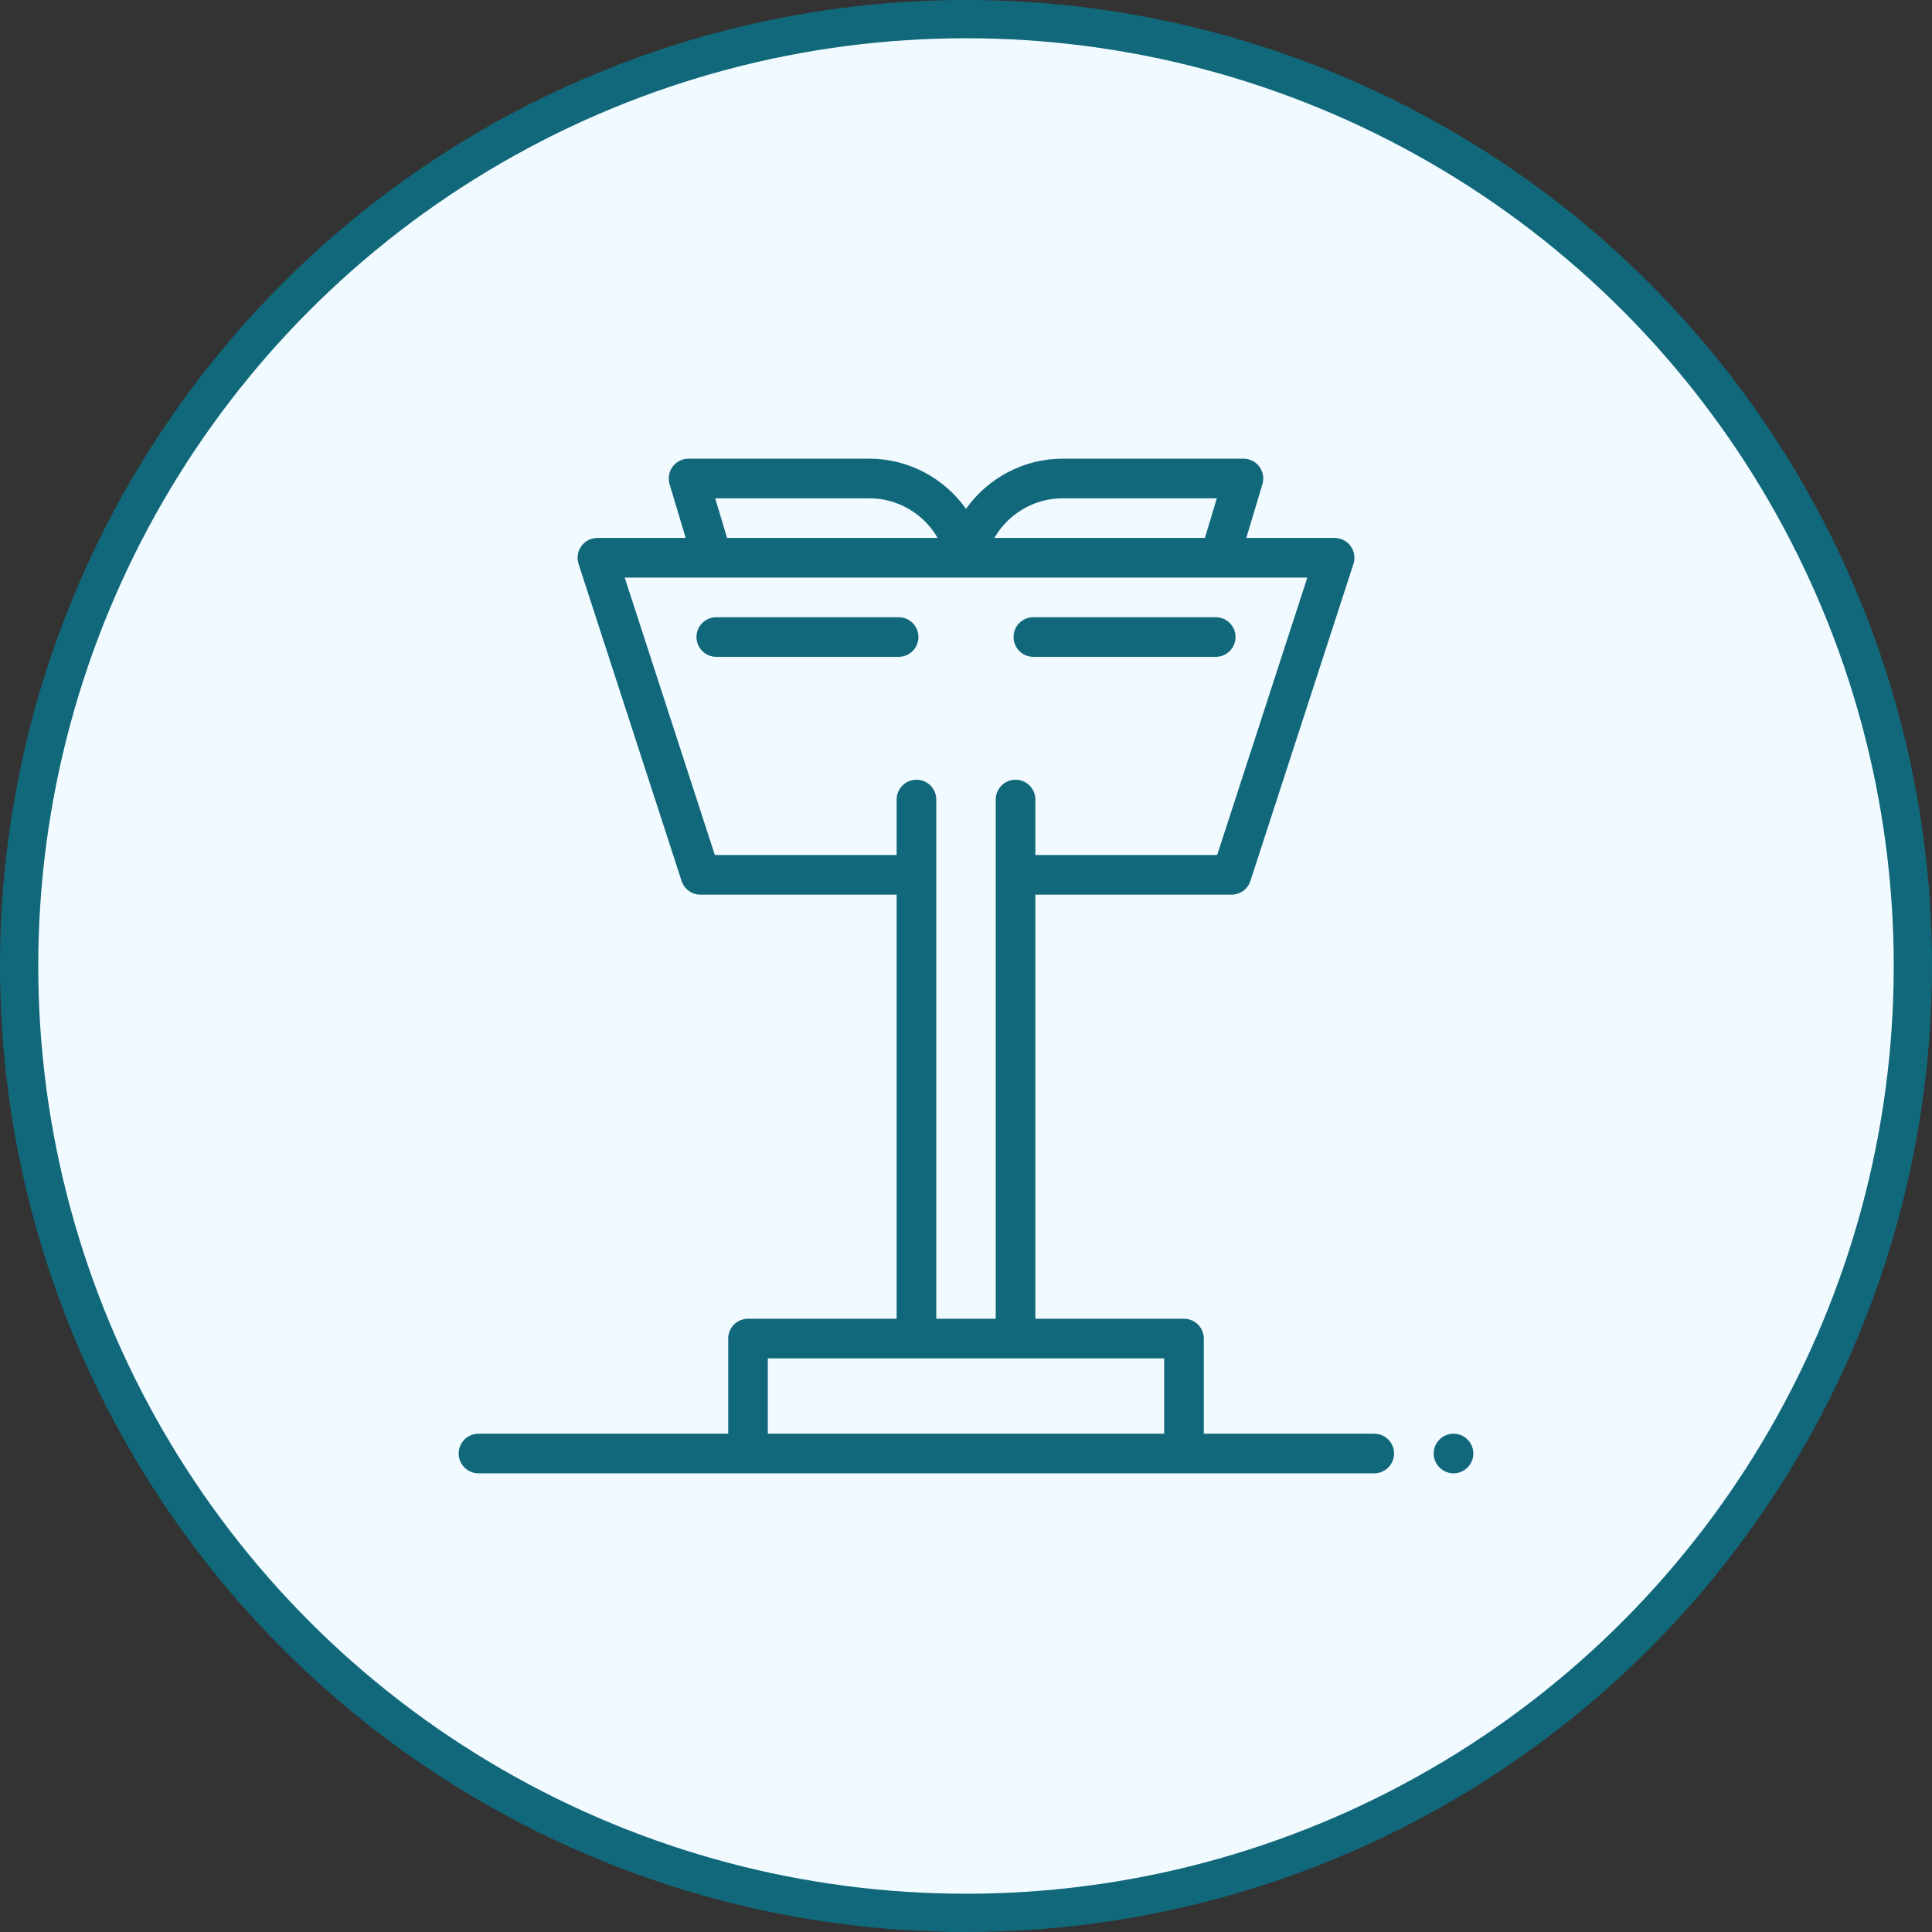 <?xml version="1.0" encoding="UTF-8"?>
<svg xmlns="http://www.w3.org/2000/svg" width="101" height="101" viewBox="0 0 101 101" fill="none">
  <rect x="0" y="0" width="101" height="101" fill="#333333" stroke="none"/>
  <circle cx="50.5" cy="50.5" r="49.5" fill="#F1FAFF" stroke="#11687B" stroke-width="2"></circle>
  <g clip-path="url(#clip0_40_2273)">
    <path d="M46.978 32.266H37.446C36.874 32.266 36.41 32.73 36.41 33.302C36.41 33.874 36.874 34.338 37.446 34.338H46.978C47.55 34.338 48.014 33.874 48.014 33.302C48.014 32.73 47.55 32.266 46.978 32.266Z" fill="#11687B"></path>
    <path d="M54.022 34.338H63.554C64.126 34.338 64.59 33.874 64.59 33.302C64.59 32.73 64.126 32.266 63.554 32.266H54.022C53.45 32.266 52.986 32.73 52.986 33.302C52.986 33.874 53.45 34.338 54.022 34.338Z" fill="#11687B"></path>
    <path d="M75.986 74.95C75.415 74.95 74.95 75.415 74.95 75.986C74.95 76.556 75.415 77.022 75.986 77.022C76.556 77.022 77.022 76.556 77.022 75.986C77.022 75.415 76.556 74.95 75.986 74.95Z" fill="#11687B"></path>
    <path d="M71.842 74.95H62.932V69.977C62.932 69.405 62.468 68.941 61.896 68.941H54.126V46.77H64.382C64.831 46.77 65.229 46.481 65.368 46.055L70.755 29.479C70.857 29.163 70.803 28.818 70.608 28.549C70.413 28.281 70.101 28.122 69.77 28.122H65.153L65.996 25.312C66.091 24.998 66.031 24.659 65.835 24.396C65.64 24.133 65.332 23.978 65.004 23.978H55.555C53.499 23.978 51.634 25.002 50.5 26.602C49.366 25.002 47.501 23.978 45.445 23.978H35.996C35.669 23.978 35.36 24.133 35.165 24.396C34.969 24.659 34.91 24.998 35.004 25.312L35.847 28.122H31.23C30.899 28.122 30.587 28.281 30.392 28.549C30.197 28.818 30.143 29.163 30.245 29.479L35.632 46.055C35.771 46.481 36.169 46.77 36.618 46.77H46.874V68.941H39.104C38.532 68.941 38.068 69.405 38.068 69.977V74.95H25.014C24.444 74.95 23.978 75.415 23.978 75.986C23.978 76.556 24.444 77.022 25.014 77.022H71.842C72.412 77.022 72.878 76.556 72.878 75.986C72.878 75.415 72.412 74.95 71.842 74.95ZM55.555 26.05H63.612L62.99 28.122H51.982C52.701 26.872 54.052 26.05 55.555 26.05ZM37.388 26.05H45.445C46.948 26.05 48.299 26.872 49.018 28.122H38.01L37.388 26.05ZM48.946 41.798C48.946 41.225 48.482 40.762 47.91 40.762C47.338 40.762 46.874 41.225 46.874 41.798V44.698H37.37L32.657 30.194H68.344L63.63 44.698H54.126V41.798C54.126 41.225 53.662 40.762 53.09 40.762C52.518 40.762 52.054 41.225 52.054 41.798V68.941H48.946V41.798ZM40.14 74.95V71.013H47.91H53.09H60.86V74.95H40.14Z" fill="#11687B"></path>
  </g>
  <defs>
    <clipPath id="clip0_40_2273">
      <rect width="53.043" height="53.043" fill="white" transform="translate(23.978 23.978)"></rect>
    </clipPath>
  </defs>
</svg>
